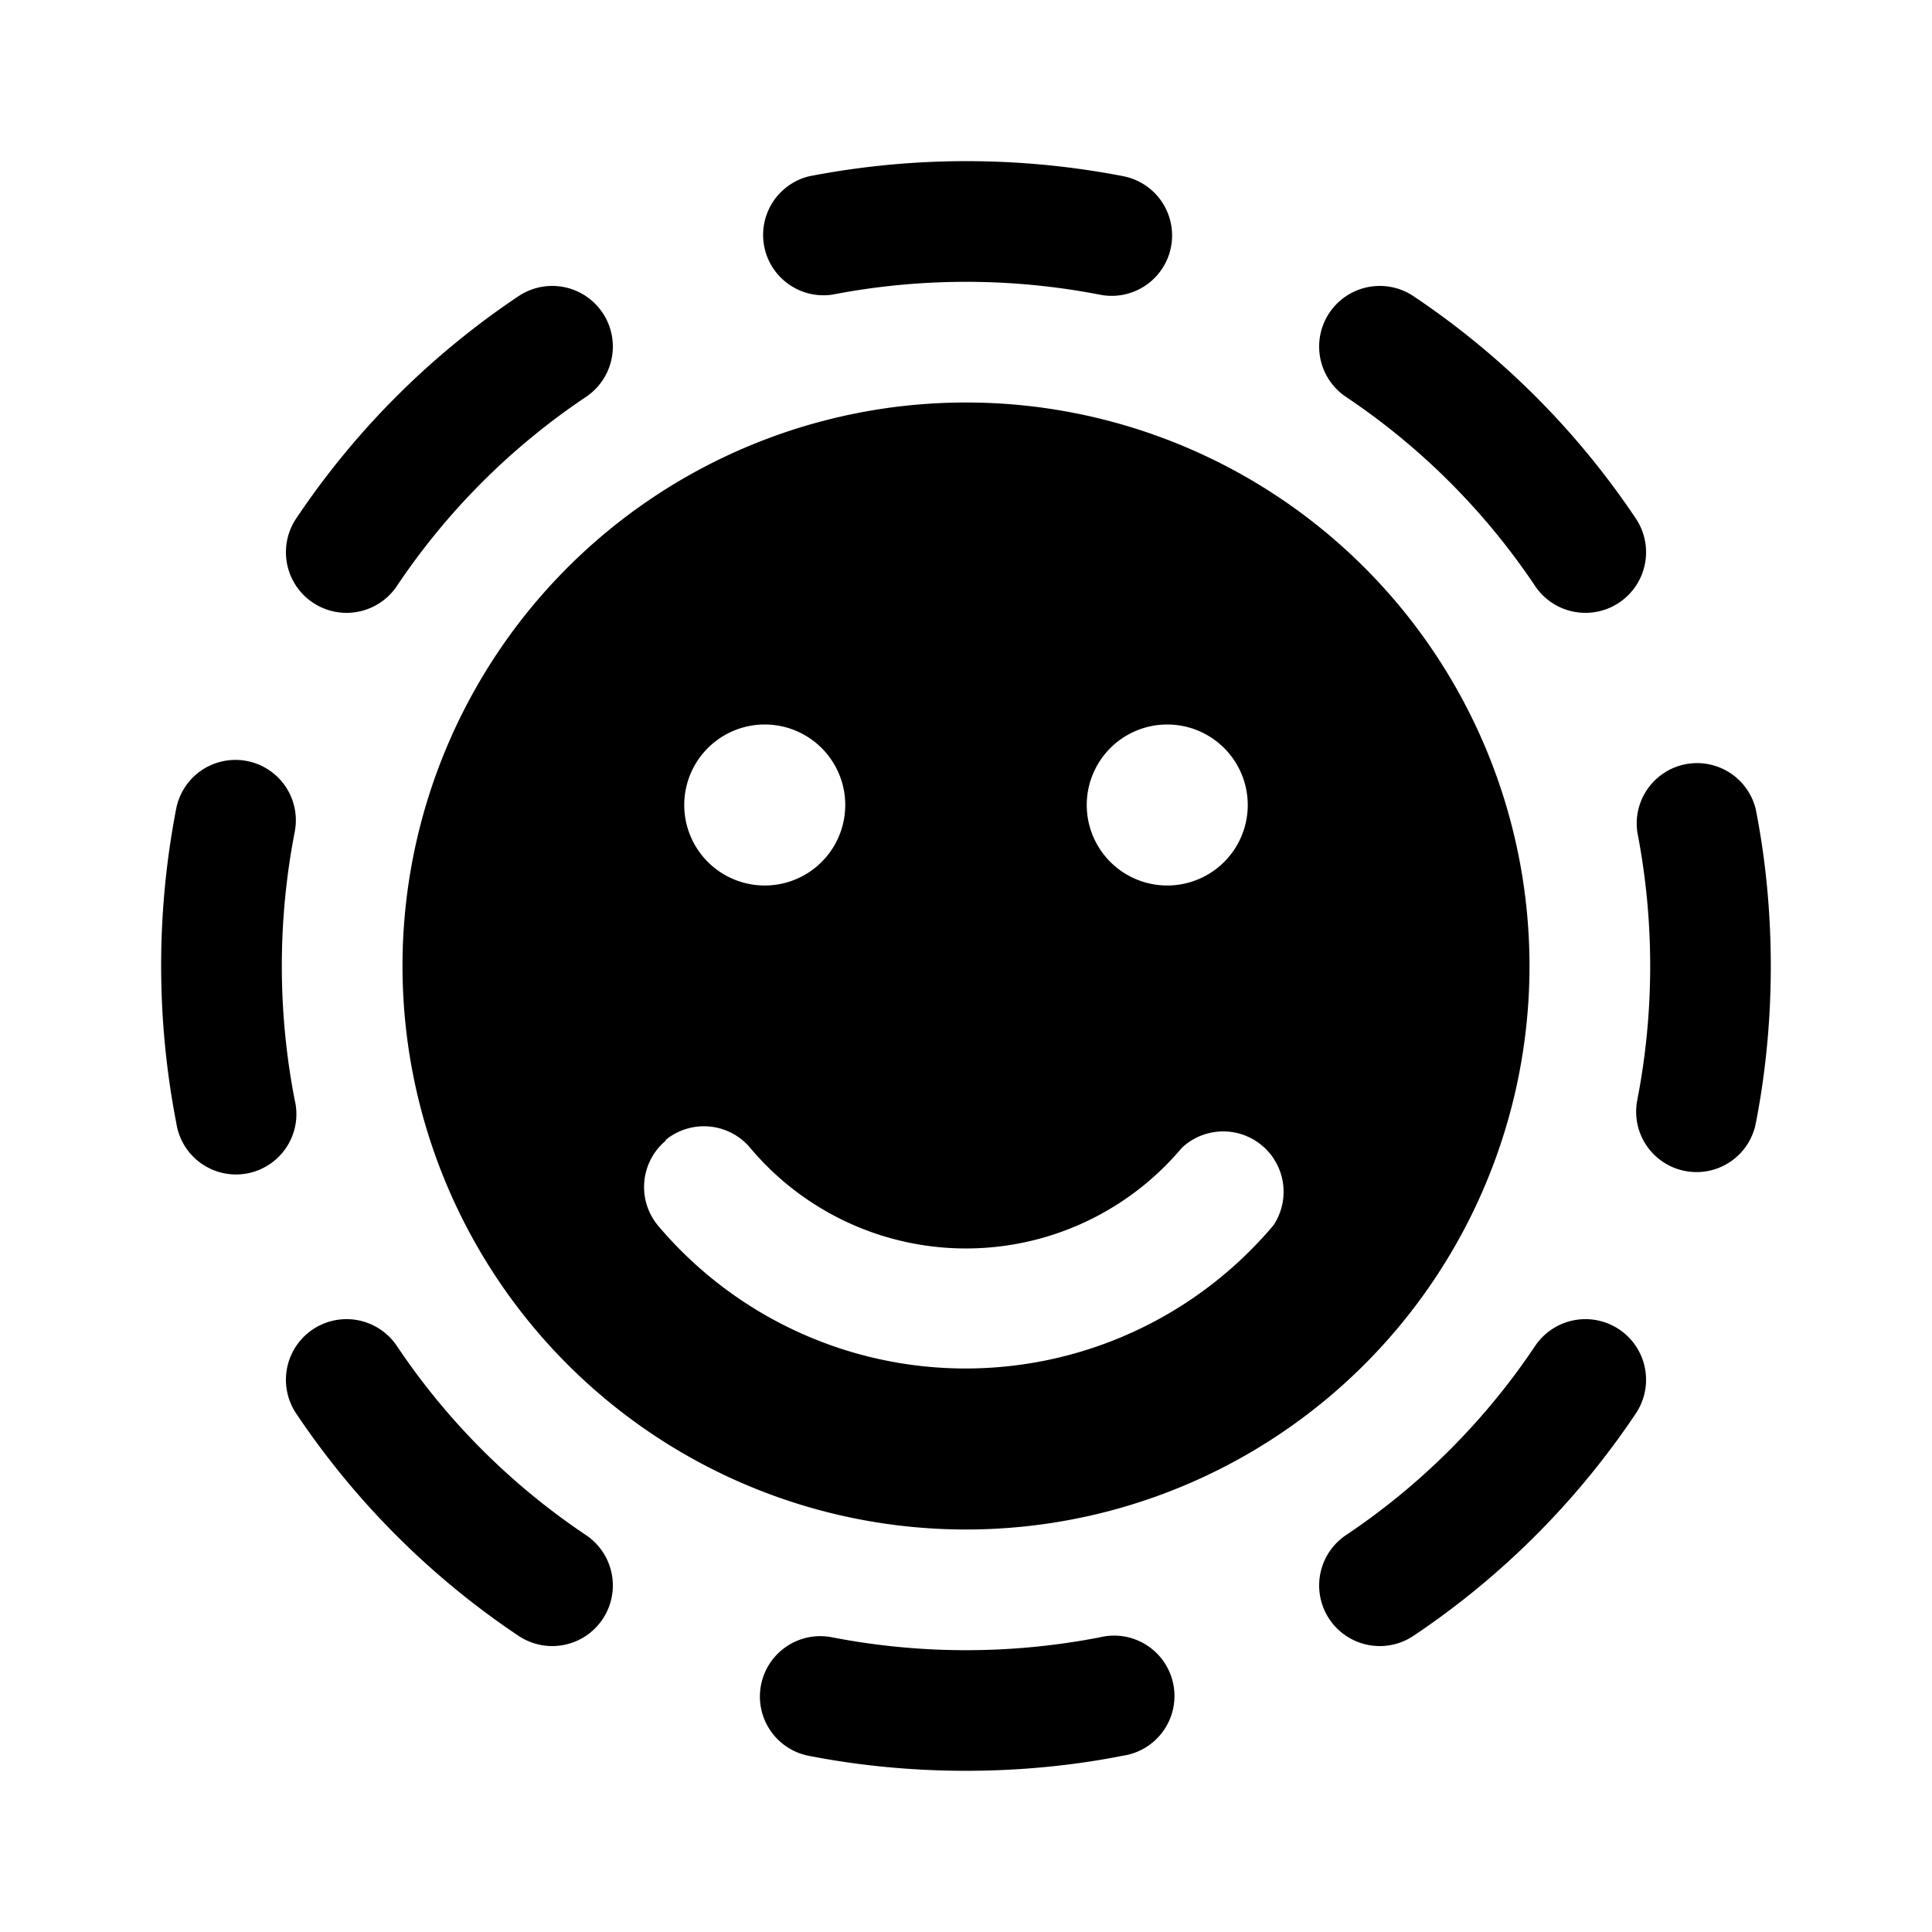 <svg width="24" height="24" viewBox="0 0 24 24" xmlns="http://www.w3.org/2000/svg"><path d="M10.05 2.19a.75.75 0 0 0 .29 1.47 8.74 8.74 0 0 1 3.32 0 .75.75 0 0 0 .3-1.47 10.25 10.25 0 0 0-3.91 0ZM7.28 4.93a.75.75 0 0 0-.84-1.25 10.05 10.05 0 0 0-2.76 2.76.75.75 0 1 0 1.25.84 8.55 8.55 0 0 1 2.35-2.35Zm10.28-1.25a.75.75 0 0 0-.84 1.25 8.55 8.55 0 0 1 2.35 2.35.75.75 0 1 0 1.25-.84 10.05 10.05 0 0 0-2.76-2.76Zm4.25 6.37a.75.75 0 0 0-1.47.29 8.73 8.73 0 0 1 0 3.32.75.75 0 0 0 1.47.3c.25-1.27.25-2.65 0-3.91Zm-18.15.29a.75.75 0 0 0-1.47-.3 10.25 10.25 0 0 0 0 3.91.75.75 0 1 0 1.47-.29 8.74 8.74 0 0 1 0-3.32Zm1.27 6.38a.75.75 0 0 0-1.25.84 10.05 10.05 0 0 0 2.76 2.76.75.75 0 1 0 .84-1.25 8.55 8.55 0 0 1-2.35-2.35Zm15.39.84a.75.75 0 1 0-1.25-.84 8.55 8.55 0 0 1-2.35 2.35.75.75 0 1 0 .84 1.25 10.05 10.05 0 0 0 2.76-2.76Zm-9.98 2.78a.75.75 0 0 0-.3 1.47c1.27.25 2.65.25 3.91 0a.75.75 0 1 0-.29-1.47 8.73 8.73 0 0 1-3.32 0ZM19 12a7 7 0 1 1-14 0 7 7 0 0 1 14 0ZM8.27 14.17a.75.75 0 0 0-.1 1.05 5 5 0 0 0 7.65 0 .75.75 0 0 0-1.14-.96 3.5 3.5 0 0 1-5.36 0 .75.75 0 0 0-1.05-.1ZM9.5 11a1 1 0 1 0 0-2 1 1 0 0 0 0 2Zm6-1a1 1 0 1 0-2 0 1 1 0 0 0 2 0Z"/></svg>